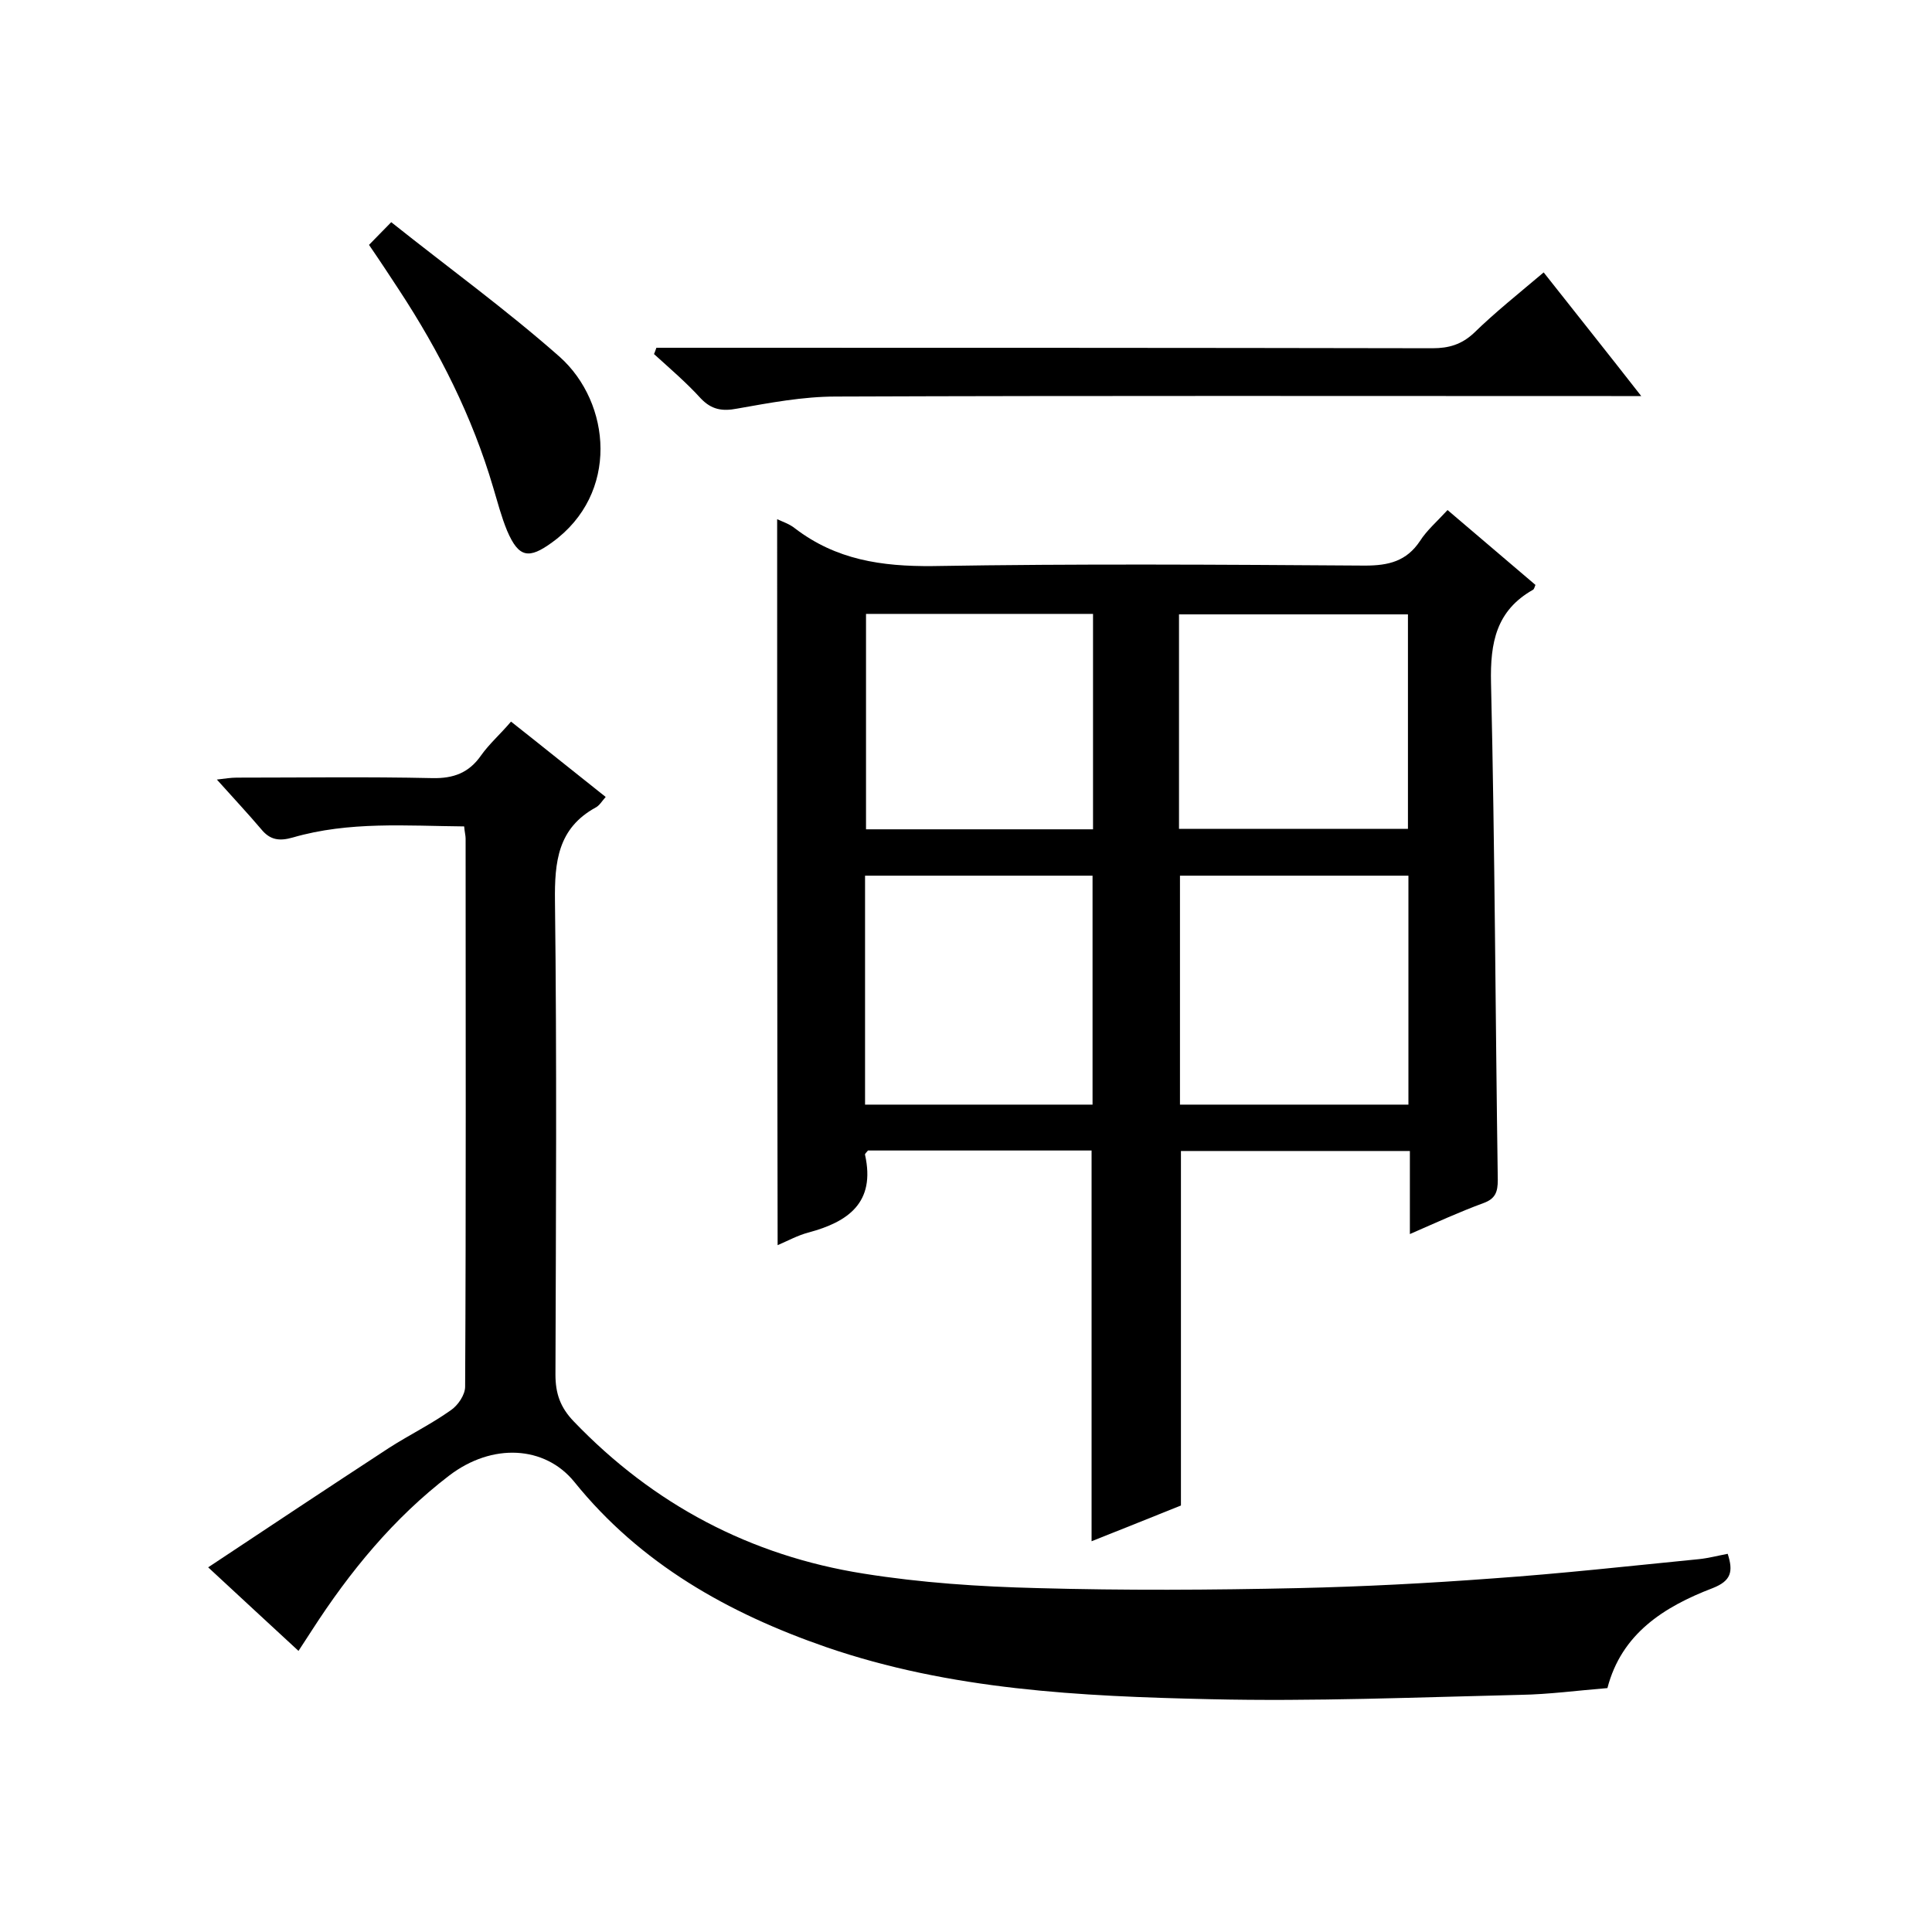 <svg enable-background="new 0 0 400 400" viewBox="0 0 400 400" xmlns="http://www.w3.org/2000/svg"><path d="m160.9 107.5c1.1.5 2.6 1 3.7 1.9 8.5 6.5 17.9 7.9 28.5 7.8 29.8-.5 59.7-.3 89.5-.1 4.9 0 8.6-.9 11.4-5.1 1.4-2.2 3.5-4 5.7-6.4 6.2 5.3 12.2 10.4 18.2 15.5-.2.5-.3.9-.5 1-7.6 4.3-8.9 10.9-8.7 19.3.8 34.3.9 68.6 1.4 102.9 0 2.5-.5 3.9-3 4.8-4.9 1.8-9.7 4-15.2 6.4 0-6.1 0-11.5 0-17.2-16.2 0-31.7 0-47.4 0v73.4c-5.7 2.3-12 4.8-18.5 7.4 0-27.1 0-53.9 0-80.9-15.4 0-30.9 0-46.3 0-.3.4-.7.7-.6.9 2.2 9.9-3.5 13.9-11.8 16.1-2.2.6-4.2 1.7-6.3 2.6-.1-50.2-.1-100.2-.1-150.3zm65.3 121.2c0-16.1 0-31.8 0-47.4-16 0-31.6 0-47.1 0v47.4zm65.4-47.4c-16.2 0-31.8 0-47.3 0v47.4h47.3c0-16 0-31.6 0-47.4zm-112.3-54.2v44.6h47c0-14.9 0-29.7 0-44.6-15.7 0-31.2 0-47 0zm64.8 44.5h47.4c0-15 0-29.7 0-44.4-16 0-31.6 0-47.4 0z"/><path d="m332.8 349.5c-6.2.5-12.1 1.3-18 1.4-21.4.5-42.9 1.4-64.3.9-26.8-.6-53.7-1.9-79.5-10.8-20.2-7-38.4-17.2-52.1-34.2-6.1-7.5-17-8.1-25.9-1.3-11.5 8.8-20.6 19.9-28.4 32-.8 1.2-1.6 2.5-2.8 4.3-6.2-5.7-12.1-11.2-18.7-17.3 12.8-8.5 25-16.6 37.4-24.7 4.2-2.7 8.7-4.9 12.8-7.8 1.5-1 3-3.2 3-4.9.2-37.8.1-75.7.1-113.5 0-.6-.2-1.3-.3-2.5-11.9-.1-23.8-1.1-35.5 2.3-2.8.8-4.7.5-6.5-1.7-2.8-3.3-5.8-6.5-9.2-10.3 1.7-.2 2.9-.4 4.1-.4 13.5 0 27-.2 40.5.1 4.4.1 7.6-1.1 10.1-4.7 1.7-2.4 4-4.4 6.2-7 6.6 5.2 12.9 10.3 19.6 15.6-.8.9-1.3 1.8-2.1 2.2-7.8 4.3-8.5 11.2-8.4 19.4.4 32.7.2 65.3.1 98 0 3.9 1 6.8 3.8 9.7 16.5 17.2 36.6 27.8 60 31.5 11.9 1.9 23.9 2.7 36 3 18 .5 36 .4 54 0 13.4-.3 26.8-1 40.2-2 14.3-1 28.6-2.6 42.8-4 1.9-.2 3.8-.7 5.9-1.1 1.2 3.7.7 5.6-3.1 7.1-10.2 3.9-18.9 9.5-21.8 20.7z"/><path d="m319.6 56.4c6.7 8.5 13.1 16.5 20.2 25.6-2.7 0-4.4 0-6.2 0-53.5 0-107-.1-160.5.1-6.9 0-13.7 1.3-20.5 2.5-3.1.6-5.3.2-7.5-2.1-3-3.3-6.4-6.2-9.7-9.2.2-.4.3-.8.5-1.3h5.2c51.8 0 103.7 0 155.5.1 3.4 0 6-.8 8.5-3.1 4.4-4.3 9.3-8.2 14.5-12.6z"/><path d="m76.4 50.7c1.5-1.5 2.6-2.7 4.6-4.7 11.8 9.4 23.8 18.1 34.9 27.9 10.6 9.5 12.4 28.3-1.6 38.4-4.8 3.5-6.9 3.2-9.3-2.4-1.2-2.9-2-6-2.9-9-4.3-14.6-11.1-28.1-19.5-40.9-1.9-2.9-3.8-5.8-6.2-9.3z"/></svg>